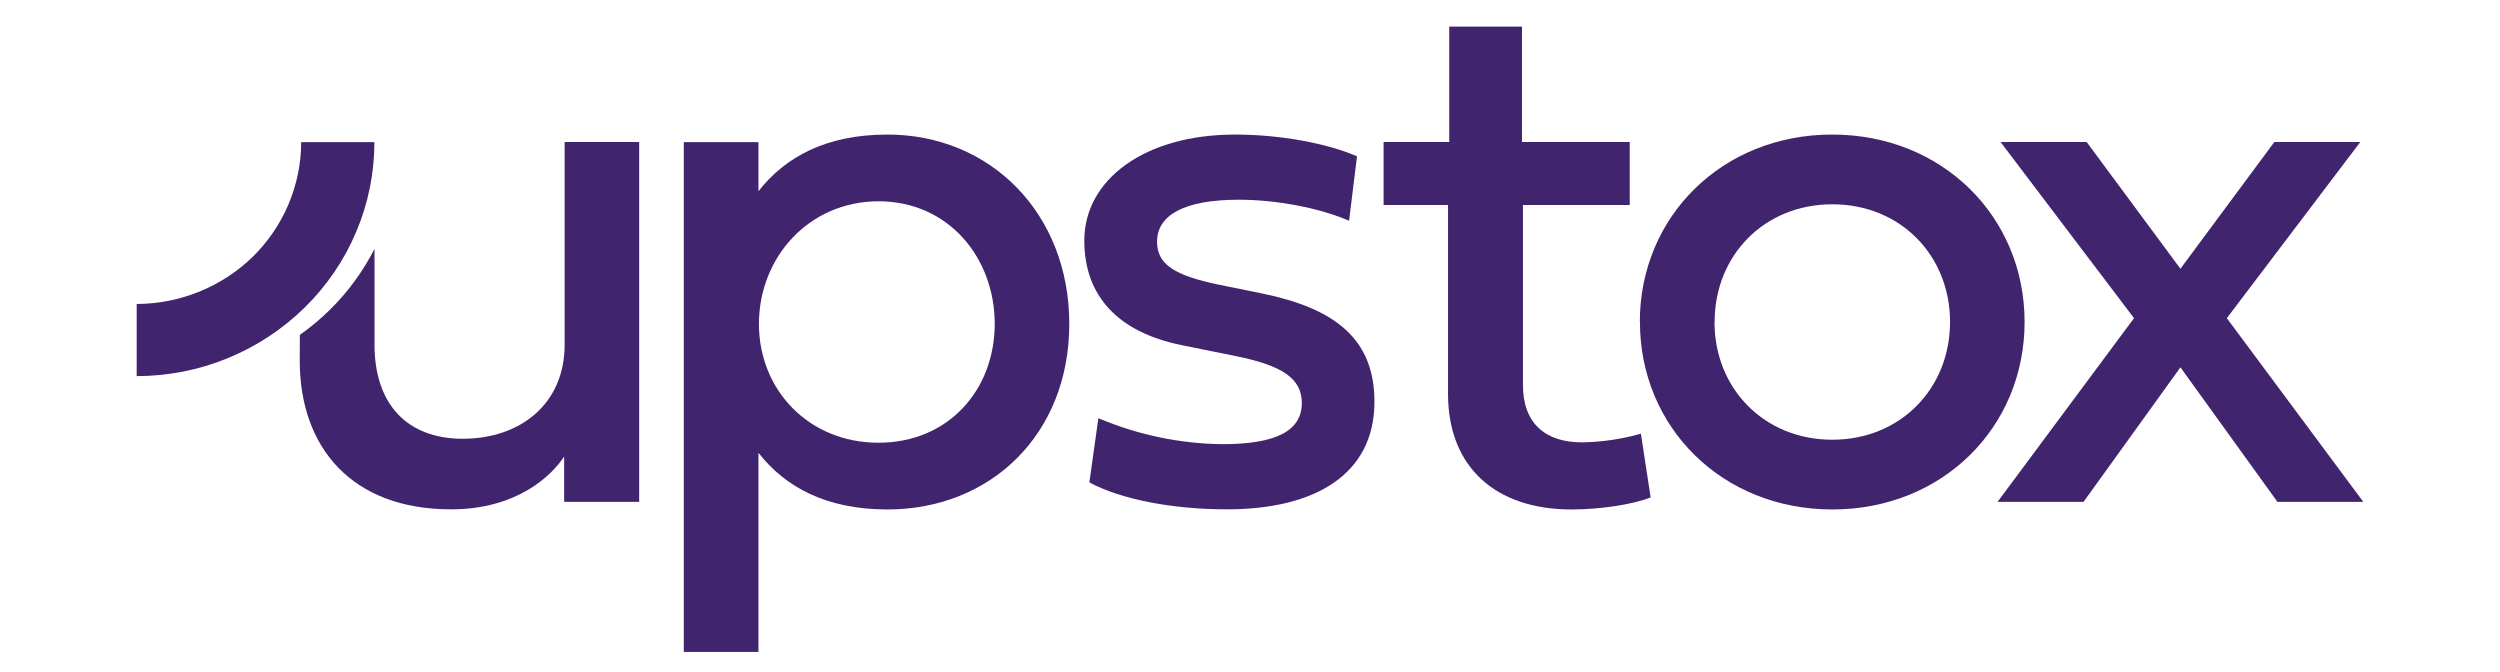 <?xml version="1.0" encoding="UTF-8"?>
<!-- Generator: Adobe Illustrator 25.4.0, SVG Export Plug-In . SVG Version: 6.00 Build 0)  -->
<svg xmlns="http://www.w3.org/2000/svg" xmlns:xlink="http://www.w3.org/1999/xlink" width="119px" height="32px" version="1.1" id="Layer_1" x="0px" y="0px" viewBox="0 0 1920 559.1" style="enable-background:new 0 0 1920 559.1;" xml:space="preserve">
<style type="text/css">
	.st0{fill-rule:evenodd;clip-rule:evenodd;}
	.st1{fill-rule:evenodd;clip-rule:evenodd;fill:#41246E;}
	.st2{fill:#41246E;}
	.st3{fill-rule:evenodd;clip-rule:evenodd;fill:#FFFFFF;}
	.st4{fill:#FFFFFF;}
	.st5{display:none;fill-rule:evenodd;clip-rule:evenodd;fill:none;stroke:#2A4B9A;stroke-miterlimit:10;}
</style>
<g>
	<path class="st1" d="M1275.8,118.1v52.4H1187v149.7c0,31.8,18.5,47.7,49.2,47.7c16.6-0.3,33-2.7,48.9-7.2l8.1,53   c-15.1,5.9-41.7,10-65.9,10c-63,0-102.6-35.2-102.6-96V170.5h-53.6v-52.4h54.6v-96h60.5v96H1275.8z"></path>
	<path class="st1" d="M934.8,236.9c-38-7.8-52.1-17.2-52.1-35.9c0-22.1,22.6-34.9,68.1-34.9c31.3,0,67.2,6.9,91.6,17.5l6.6-53.6   c-25.1-10.9-64.3-18.1-101.3-18.1c-75.3,0-125.5,37.4-125.5,88.2c0,46.2,28.2,76.3,81.2,87l44.5,9c38.9,7.8,55.2,18.7,55.2,39   c0,23.1-21.1,34.3-66.2,34.3c-35.4-0.4-70.4-7.8-103-21.6l-7.5,53.4c26,14,68.7,22.4,114.5,22.4c73.1,0,122.6-29,122.6-89.5   c0-52.1-32.6-77.6-93.8-90.1L934.8,236.9z"></path>
	<path class="st1" d="M1444.2,111.9c-91.6,0-160,68.3-160,155.9h0.1c0,87.6,68.4,155.9,160,155.9c91.6,0,159.9-68.3,159.9-155.9   C1604.2,180.2,1535.8,111.9,1444.2,111.9z M1444.3,365.7c-56.8,0-98-42.7-98-97.9h0.1c0-55.2,41.1-97.9,97.9-97.9   c56.8,0,97.9,42.7,97.9,97.9C1542.2,322.9,1501.1,365.7,1444.3,365.7z"></path>
	<polygon class="st1" points="1655.8,118.1 1733.8,223.5 1811.9,118.1 1883.4,118.1 1772.4,264.6 1885.9,417.4 1814.5,417.4    1733.8,305.5 1653.2,417.4 1581.7,417.4 1695.2,264.6 1584.2,118.1  "></polygon>
	<path class="st2" d="M658.5,111.9c-51.1,0-85,18.7-107.3,47.1v-40.8h-62.1v424h62.1V376.6c22.3,28.4,56.2,47.1,107.3,47.1   c85.6,0,151.2-62.3,151.2-154.3S744.1,111.9,658.5,111.9z M651,368.2c-57.7,0-99.4-43.6-99.4-98.8c0-55.2,41.4-101.9,99.4-102   c0,0,0,0,0,0h0.1c0,0,0,0,0,0c58,0,96.6,46.8,96.6,102C747.6,324.5,709,368.2,651,368.2z"></path>
	<path class="st1" d="M169.8,278.5c9.1-6.4,17.7-13.6,25.6-21.5c14.8-14.7,27.1-31.6,36.5-50.1v79.8c0,49.6,27.3,78.2,73.4,78.2   c47.4,0,84.7-28.6,84.7-78.2V118.1H452v299.3h-62.4v-37.7c-10,15.3-38.6,43.9-94.1,43.9c-82.2,0-125.8-51.1-125.8-123.8   L169.8,278.5z"></path>
	<path class="st2" d="M34.1,252.8v60c52.3,0,102.5-20.5,139.8-57.1c18.3-18,32.9-39.4,42.8-63c10-23.6,15.1-48.9,15.1-74.5h-60.9   c0,17.7-3.6,35.2-10.5,51.6c-6.9,16.3-17,31.1-29.6,43.6C105,238.5,70.3,252.7,34.1,252.8L34.1,252.8z"></path>
</g>
</svg>
